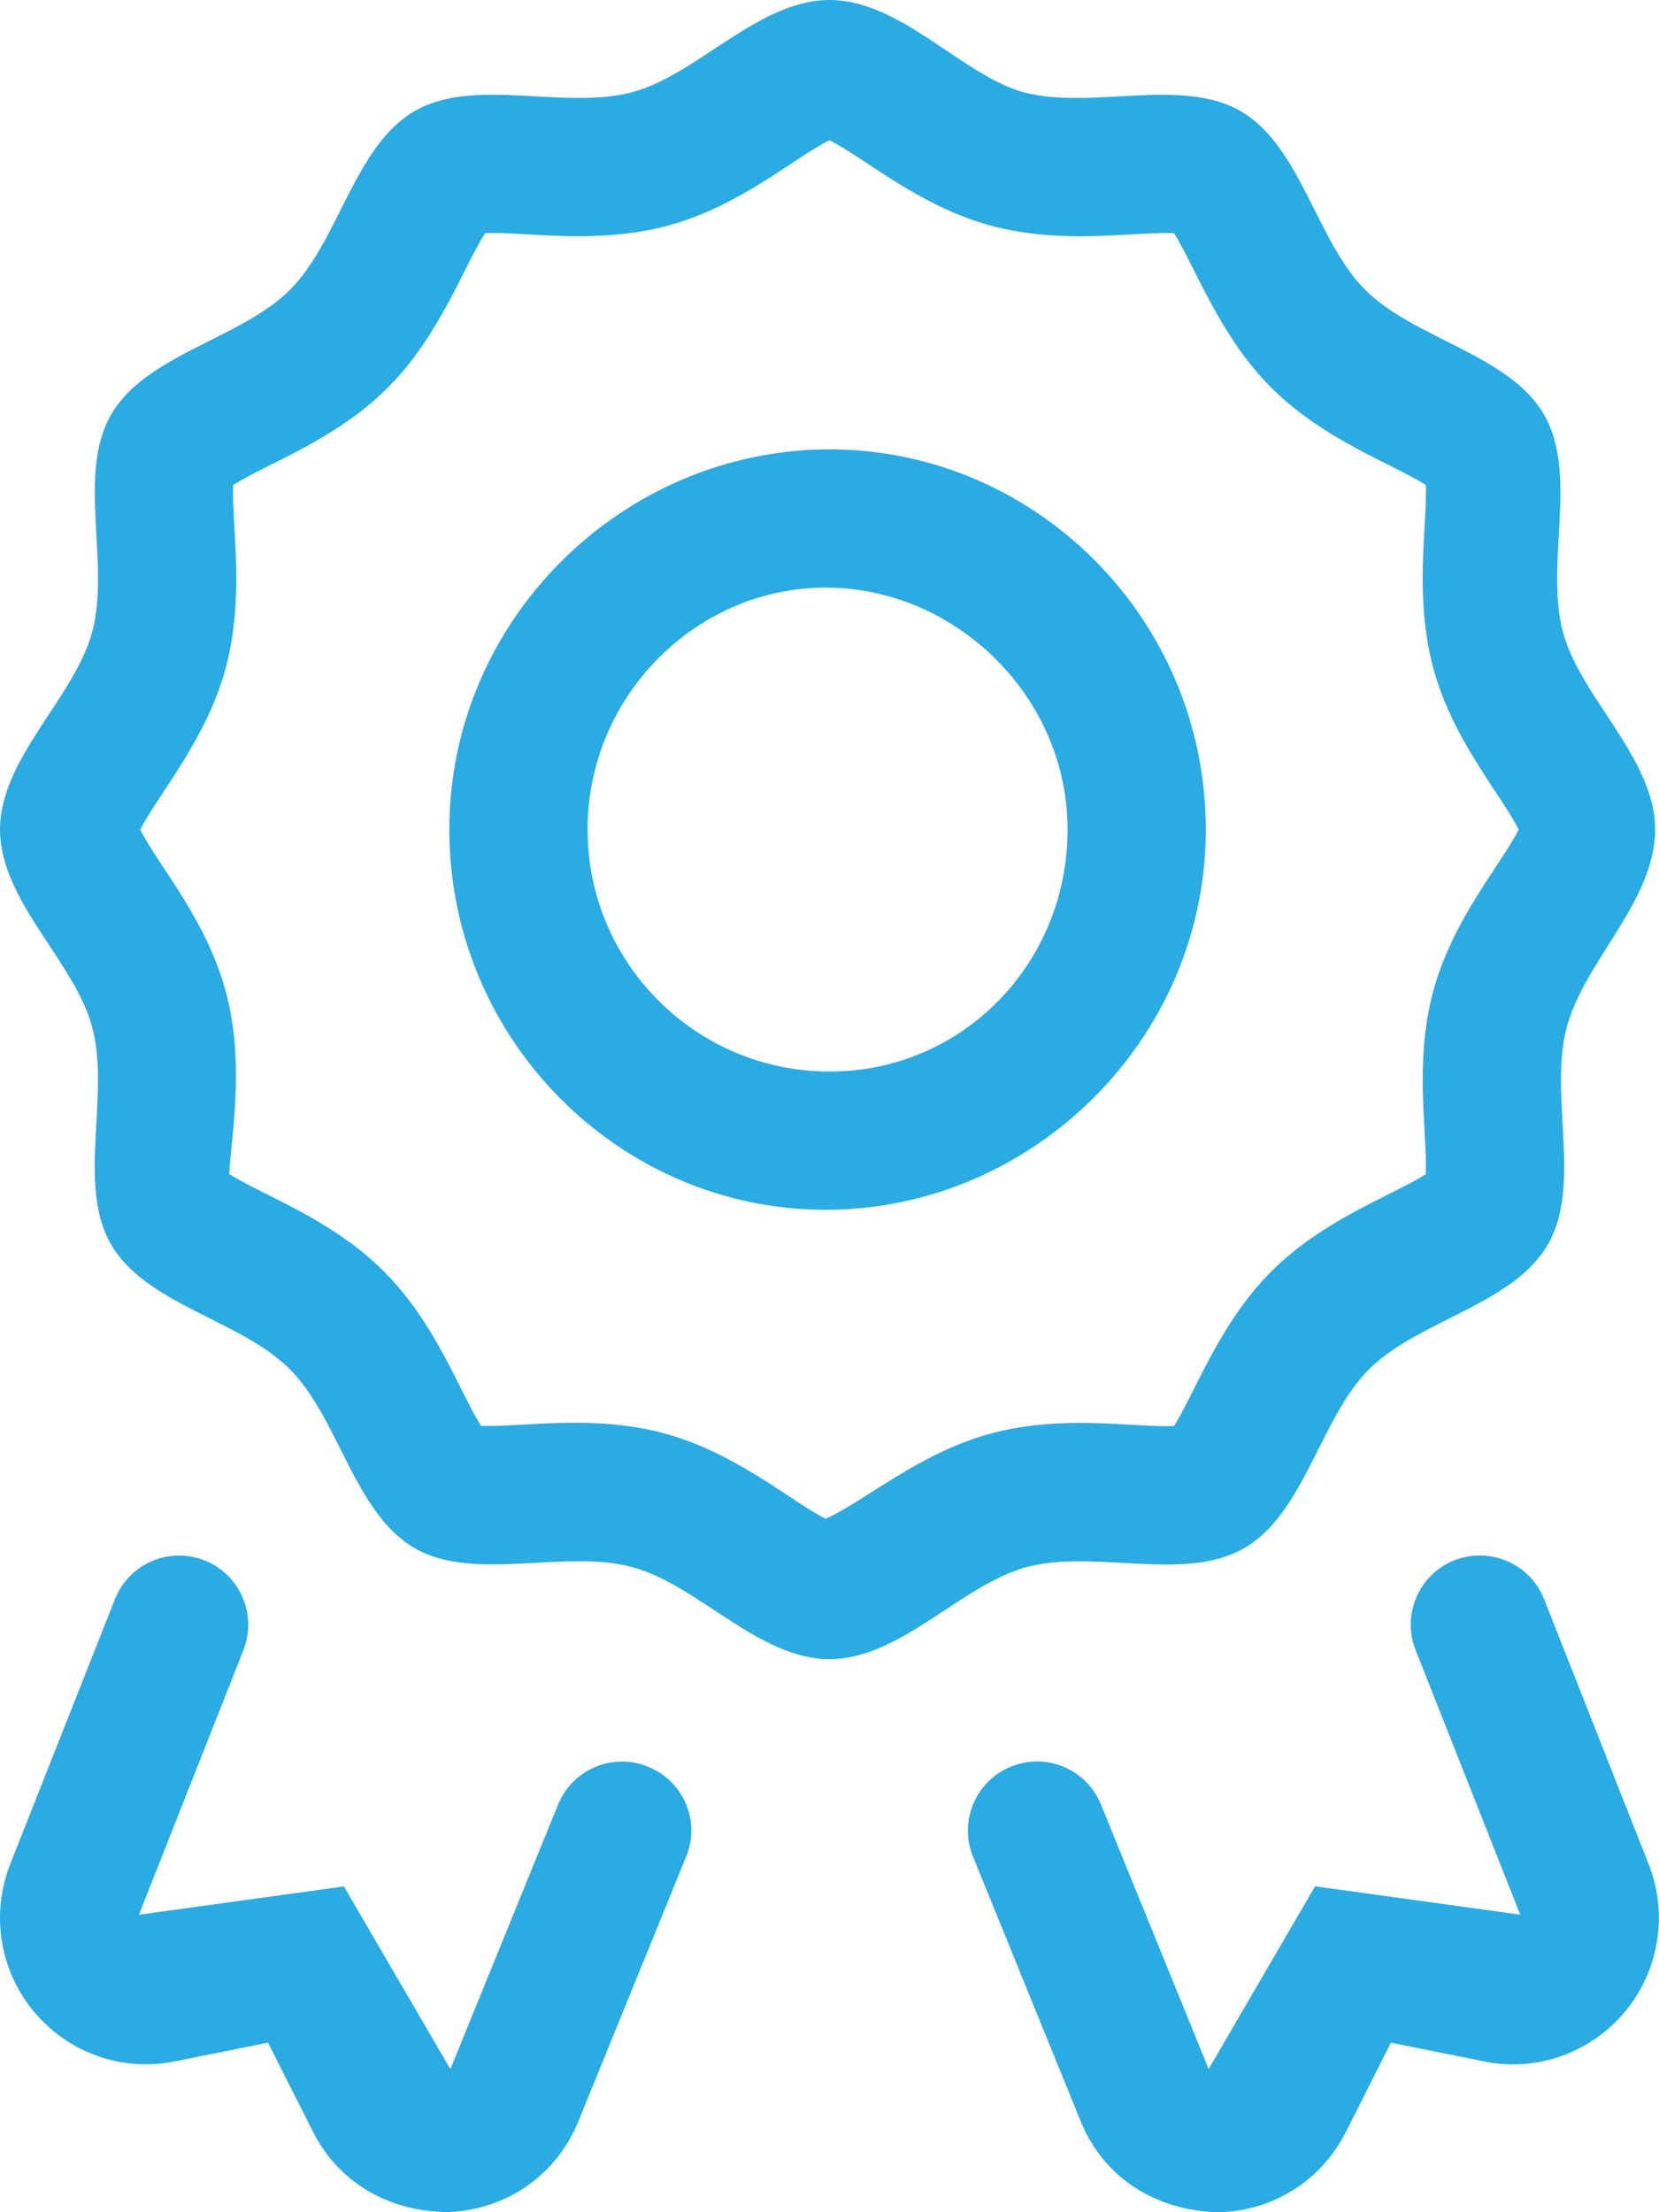 <svg width="384" height="512" viewBox="0 0 384 512" fill="none" xmlns="http://www.w3.org/2000/svg">
<g clip-path="url(#clip0_1698_70)">
<path d="M288.004 358.3C301.984 350.212 305.534 328.26 316.884 316.91C328.234 305.56 350.184 302.03 358.274 288.04C366.254 274.25 358.44 253.5 362.647 237.75C366.704 222.5 383.104 208.5 383.104 192C383.104 175.5 365.834 161.48 361.764 146.27C357.557 130.52 365.376 109.77 357.399 95.98C349.313 82 327.369 78.46 316.019 67.11C304.669 55.76 301.129 33.81 287.149 25.72C273.389 17.757 252.539 25.535 236.859 21.345C222.504 17.27 208.504 0 192.004 0C175.504 0 161.504 17.27 146.304 21.34C130.504 25.54 109.704 17.74 95.984 25.7C82.004 33.79 78.464 55.74 67.114 67.08C55.774 78.43 33.814 81.97 25.724 95.95C17.744 109.7 25.564 130.5 21.354 146.2C17.274 161.5 0.005 175.5 0.005 192C0.005 208.5 17.275 222.52 21.345 237.73C25.552 253.48 17.73 274.23 25.706 288.02C33.804 302 55.744 305.5 67.084 316.9C78.434 328.25 81.974 350.2 95.964 358.3C109.704 366.251 130.574 358.47 146.244 362.669C161.504 366.7 175.504 384 192.004 384C208.504 384 222.524 366.73 237.744 362.66C253.504 358.5 274.204 366.3 288.004 358.3ZM191.104 351.5C183.075 347.498 170.304 336.16 153.624 331.71C136.914 327.233 120.584 330.409 111.334 329.993C106.381 322.155 100.944 306.343 88.824 294.233C76.714 282.113 60.974 276.733 53.054 271.713C53.594 262.5 56.704 246.1 52.264 229.5C47.799 212.79 36.494 200.11 32.474 192.02C36.47 183.995 47.804 171.25 52.274 154.52C56.708 137.92 53.604 121.64 53.971 112.25C61.825 107.279 77.601 101.88 89.751 89.73C101.804 77.68 107.304 61.72 112.304 53.95C121.404 53.58 137.904 56.69 154.504 52.25C171.244 47.775 183.834 36.51 191.984 32.46C200.011 36.452 212.754 47.79 229.474 52.26C246.214 56.731 262.484 53.555 271.754 53.971C276.594 61.621 282.204 77.681 294.264 89.731C306.294 101.771 322.264 107.341 330.034 112.251C330.39 121.524 327.282 137.891 331.727 154.531C336.196 171.241 347.497 183.911 351.517 192.001C347.54 200.001 336.197 212.781 331.717 229.501C327.313 245.991 330.377 261.601 330.022 271.771C322.165 276.74 306.382 282.151 294.242 294.291C282.212 306.321 276.652 322.281 271.742 330.041C262.547 330.455 246.202 327.266 229.462 331.744C212.804 336.2 200.104 347.5 191.104 351.5ZM279.104 192C279.104 143.3 239.714 104 192.004 104C144.294 104 104.004 143.3 104.004 192C104.004 240.58 143.394 280 191.104 280C238.814 280 279.104 240.6 279.104 192ZM192.004 248C161.104 248 136.004 222.9 136.004 192C136.004 161.12 161.124 136 191.104 136C221.084 136 247.104 161.1 247.104 192C247.104 222.9 222.904 248 192.004 248ZM357.404 370.1C354.154 361.881 344.824 357.9 336.644 361.116C328.441 364.366 324.414 373.666 327.66 381.886L351.88 443.136L304.4 436.574L279.76 478.854L254.84 417.654C251.512 409.451 242.12 405.514 234 408.873C225.812 412.201 221.88 421.533 225.219 429.713L250.119 490.903C255.204 503.4 266.604 511.4 281.404 512C294.234 512 305.784 504.875 311.524 493.41L321.944 472.77L343.454 477.082C355.574 479.629 368.144 475.176 376.124 465.582C384.077 456.035 386.154 442.922 381.577 431.362L357.404 370.1ZM150.004 408.9C141.865 405.525 132.474 409.494 129.164 417.681L104.244 478.881L79.604 436.601L32.164 443.148L56.334 381.918C59.584 373.699 55.553 364.398 47.35 361.148C39.144 357.9 29.864 361.9 26.614 370.1L2.394 431.35C-2.184 442.91 -0.106 456.02 7.847 465.57C15.863 475.195 28.367 479.57 40.457 477.09L62.037 472.762L72.447 493.382C78.213 504.832 89.717 511.962 103.867 511.962C117.287 511.431 128.847 503.353 133.897 490.912L158.817 429.712C162.204 421.5 158.204 412.2 150.004 408.9Z" fill="#2BABE2"/>
</g>
<defs>
<clipPath id="clip0_1698_70">
<rect width="384" height="512" fill="white"/>
</clipPath>
</defs>
</svg>
